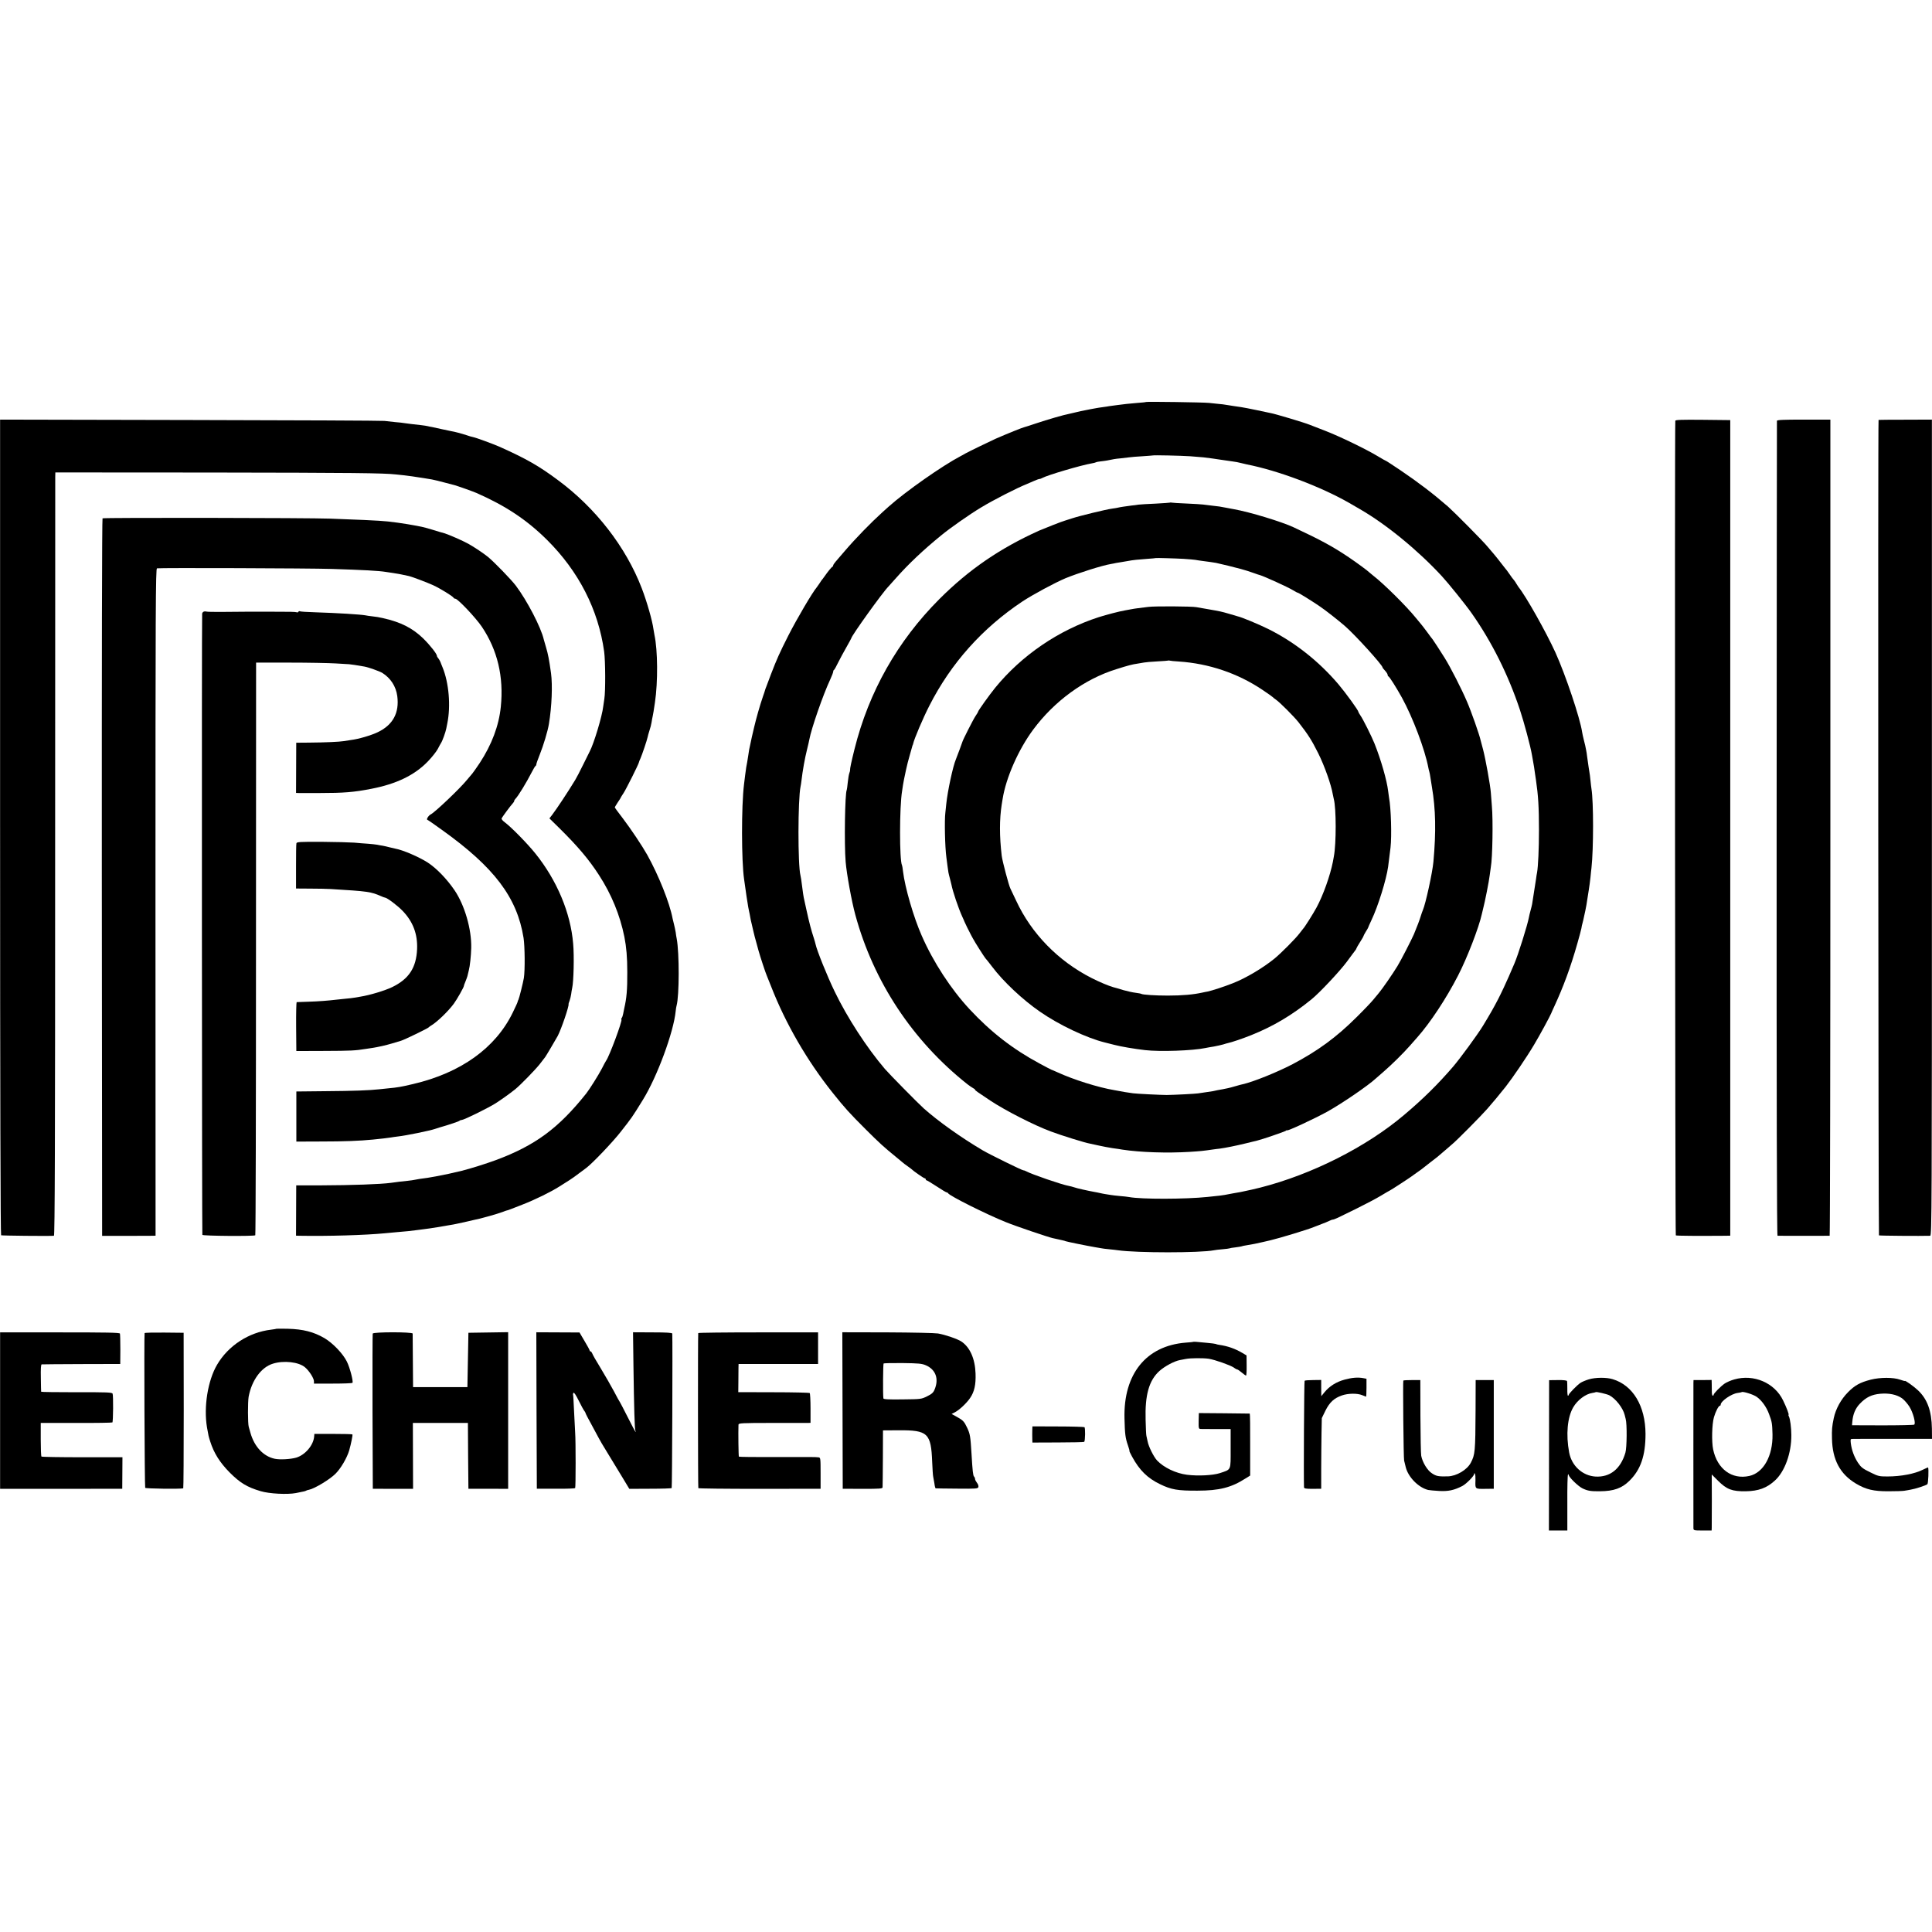 <?xml version="1.0" standalone="no"?>
<!DOCTYPE svg PUBLIC "-//W3C//DTD SVG 20010904//EN"
 "http://www.w3.org/TR/2001/REC-SVG-20010904/DTD/svg10.dtd">
<svg version="1.0" xmlns="http://www.w3.org/2000/svg"
 width="1920pt" height="1920pt" viewBox="0 0 1920 1920"
 preserveAspectRatio="xMidYMid meet">
<g transform="translate(0,1920) scale(0.1,-0.1)"
fill="#000000" stroke="none">
<path d="M11388 15205 c-1 -2 -39 -6 -83 -9 -44 -4 -92 -8 -108 -10 -15 -2
-55 -7 -90 -11 -34 -4 -71 -9 -82 -11 -11 -2 -40 -7 -65 -10 -25 -3 -54 -8
-65 -10 -11 -2 -36 -7 -55 -10 -19 -4 -44 -9 -55 -11 -11 -2 -31 -6 -45 -9
-14 -3 -41 -9 -60 -14 -19 -5 -46 -11 -60 -14 -42 -7 -209 -55 -325 -94 -60
-20 -112 -37 -115 -37 -17 -3 -173 -66 -285 -115 -55 -25 -264 -126 -300 -146
-16 -10 -37 -21 -45 -25 -187 -98 -550 -353 -720 -505 -14 -13 -41 -37 -60
-54 -114 -103 -267 -260 -374 -385 -38 -44 -79 -92 -92 -107 -13 -15 -24 -32
-24 -37 0 -5 -3 -11 -7 -13 -9 -3 -50 -54 -73 -88 -8 -12 -20 -28 -25 -34 -6
-6 -19 -24 -29 -41 -11 -16 -23 -34 -28 -40 -44 -51 -199 -315 -283 -480 -90
-178 -114 -232 -173 -385 -22 -58 -43 -114 -47 -125 -5 -11 -9 -24 -11 -30 -1
-5 -11 -37 -23 -70 -29 -84 -67 -218 -86 -300 -24 -102 -25 -106 -35 -155 -5
-25 -12 -56 -15 -70 -2 -13 -7 -42 -10 -65 -7 -43 -12 -78 -19 -110 -2 -11 -7
-47 -11 -80 -4 -33 -9 -73 -11 -90 -27 -217 -26 -763 1 -945 2 -14 7 -45 10
-70 6 -47 22 -153 31 -205 3 -16 7 -37 9 -45 2 -8 7 -31 10 -50 3 -19 10 -53
16 -75 5 -22 12 -51 15 -65 4 -20 22 -90 38 -145 1 -5 8 -30 15 -55 16 -57 69
-219 81 -245 4 -11 24 -60 44 -110 144 -369 358 -738 611 -1055 123 -154 165
-200 330 -365 131 -131 185 -180 295 -269 25 -20 54 -45 65 -54 11 -10 36 -29
55 -42 19 -13 37 -27 40 -30 15 -16 121 -90 130 -90 5 0 10 -4 10 -10 0 -5 4
-10 8 -10 5 0 49 -27 100 -60 50 -33 95 -60 100 -60 6 0 12 -4 14 -8 10 -24
378 -209 578 -289 90 -37 418 -148 460 -157 14 -3 36 -8 50 -11 14 -3 36 -8
49 -11 14 -3 28 -7 31 -9 7 -4 223 -48 290 -59 19 -3 45 -8 58 -10 13 -3 51
-8 85 -11 34 -3 73 -8 87 -10 187 -27 818 -27 955 0 11 3 49 7 84 10 35 3 67
7 70 9 3 2 30 7 60 10 29 4 56 8 60 10 3 2 24 7 46 10 71 12 94 16 162 32 38
9 73 17 78 18 93 22 373 107 430 131 17 7 53 21 80 31 28 10 61 24 75 31 14 7
30 13 37 13 6 0 28 9 50 19 21 11 106 52 188 92 83 41 190 97 238 126 48 29
89 53 91 53 4 0 196 125 211 137 6 5 33 24 60 43 28 19 52 37 55 40 3 3 34 27
70 55 69 52 80 61 150 122 25 22 58 51 74 64 45 37 284 278 347 350 47 53 125
147 182 219 69 88 211 296 284 420 53 88 159 284 169 310 3 8 16 38 29 65 92
199 164 393 231 630 19 66 37 134 40 150 2 17 7 38 10 47 5 18 8 30 29 128 9
43 14 73 20 115 3 22 10 65 15 95 5 30 12 84 16 120 3 36 8 79 10 95 21 190
21 658 0 785 -2 14 -7 52 -10 85 -3 33 -8 71 -11 85 -4 23 -8 49 -22 150 -3
25 -7 54 -10 65 -2 11 -6 31 -9 45 -3 14 -10 43 -16 65 -6 22 -12 54 -15 70
-20 138 -165 569 -265 790 -96 210 -294 561 -367 651 -4 5 -13 20 -20 31 -6
12 -17 27 -23 35 -7 7 -29 36 -47 63 -19 28 -37 52 -41 55 -3 3 -24 30 -47 60
-23 30 -54 69 -68 85 -14 17 -42 50 -63 74 -45 55 -330 342 -392 397 -151 131
-293 239 -473 361 -76 51 -140 93 -143 93 -3 0 -38 20 -78 44 -113 69 -383
200 -529 256 -72 28 -141 55 -152 59 -54 22 -349 110 -388 116 -12 2 -74 15
-137 29 -63 13 -133 27 -155 30 -48 7 -98 14 -145 22 -19 4 -55 8 -80 10 -25
3 -67 7 -95 10 -55 6 -621 14 -627 9z m437 -539 c56 -4 116 -9 135 -11 66 -8
125 -16 160 -22 36 -5 42 -6 125 -18 28 -3 68 -11 90 -17 22 -5 47 -11 55 -13
310 -61 734 -220 1020 -384 41 -24 89 -51 105 -61 259 -149 576 -408 814 -666
63 -68 238 -285 296 -368 198 -281 364 -612 479 -958 42 -126 106 -365 120
-449 3 -19 8 -44 10 -56 5 -22 18 -106 21 -133 1 -8 5 -35 9 -60 23 -156 30
-271 30 -500 0 -185 -8 -362 -19 -422 -3 -12 -7 -40 -10 -63 -5 -33 -27 -172
-39 -250 -2 -11 -9 -40 -16 -65 -7 -25 -14 -55 -16 -67 -14 -76 -107 -373
-144 -458 -5 -11 -30 -69 -56 -130 -26 -60 -73 -161 -105 -223 -50 -96 -77
-143 -152 -267 -56 -91 -223 -319 -296 -405 -149 -173 -297 -320 -487 -480
-375 -318 -918 -592 -1429 -722 -81 -20 -78 -19 -195 -44 -14 -2 -50 -9 -80
-14 -30 -6 -66 -12 -79 -15 -22 -4 -51 -8 -171 -20 -219 -23 -661 -24 -780 -1
-14 3 -54 7 -89 10 -35 3 -78 8 -95 11 -17 3 -42 7 -56 9 -14 2 -36 7 -50 10
-14 3 -36 8 -50 10 -62 11 -184 38 -206 47 -14 5 -38 11 -54 14 -68 12 -370
116 -422 145 -10 6 -23 10 -29 10 -13 0 -335 158 -401 197 -220 130 -444 290
-588 418 -53 47 -347 346 -386 392 -181 212 -375 512 -498 767 -74 152 -179
413 -191 473 -2 10 -10 38 -18 63 -24 72 -44 147 -72 275 -29 128 -30 133 -40
210 -12 94 -16 120 -20 135 -27 104 -26 755 1 884 3 11 6 35 8 51 13 110 34
227 56 315 10 41 21 86 23 100 20 110 137 447 208 598 16 34 29 69 29 76 0 8
3 16 8 18 4 2 23 35 41 73 19 39 57 108 83 154 26 46 48 86 48 88 0 22 311
456 369 514 9 9 43 47 76 85 125 141 270 278 449 424 87 72 284 210 396 277
120 73 354 193 455 233 11 4 41 17 67 29 26 12 52 21 58 21 6 0 18 4 28 10 50
28 385 127 491 145 19 3 38 8 43 11 5 3 26 7 46 9 20 2 49 6 65 9 57 12 84 17
132 21 28 3 66 7 85 10 19 3 80 8 135 11 55 4 101 7 102 8 5 4 282 -2 368 -8z"/>
<path d="M11628 14205 c-1 -1 -66 -6 -143 -10 -77 -3 -153 -8 -170 -10 -16 -3
-48 -7 -70 -9 -54 -7 -117 -16 -135 -21 -8 -2 -35 -7 -60 -10 -59 -8 -319 -71
-395 -96 -33 -11 -67 -22 -75 -24 -21 -5 -207 -78 -255 -99 -391 -177 -697
-387 -990 -680 -416 -417 -701 -921 -843 -1491 -32 -128 -46 -196 -44 -207 1
-4 -2 -18 -7 -30 -5 -13 -12 -54 -16 -93 -4 -38 -8 -72 -10 -75 -18 -28 -26
-541 -11 -715 10 -120 59 -390 96 -526 181 -666 571 -1254 1114 -1684 21 -16
47 -34 57 -39 11 -5 19 -12 19 -16 0 -6 24 -23 155 -110 149 -98 434 -244 600
-305 106 -40 338 -112 386 -120 16 -3 57 -12 92 -20 35 -8 94 -19 132 -25 39
-5 84 -12 100 -15 176 -27 444 -36 670 -22 107 7 130 9 225 23 25 3 57 8 72 9
59 8 158 28 253 51 55 14 109 27 119 29 44 10 272 88 284 97 6 6 12 8 12 5 0
-12 268 113 398 184 146 81 410 261 488 334 12 11 48 43 80 70 76 66 187 175
253 250 29 33 63 71 75 85 129 145 290 389 406 615 89 172 207 477 236 610 1
6 6 28 12 50 19 71 60 279 67 340 4 33 9 69 11 80 16 86 23 463 10 605 -3 41
-8 100 -10 130 -5 75 -53 338 -77 430 -11 41 -22 82 -24 90 -12 57 -95 293
-137 389 -52 122 -162 338 -220 431 -45 72 -110 172 -120 185 -5 5 -32 42 -60
80 -29 39 -57 75 -63 81 -5 7 -25 30 -43 52 -97 120 -323 343 -427 423 -16 13
-32 26 -35 29 -11 13 -129 100 -205 151 -159 107 -280 173 -550 299 -117 55
-437 152 -590 179 -33 6 -71 13 -85 16 -44 9 -74 14 -135 20 -33 4 -73 9 -90
11 -16 2 -91 7 -165 10 -74 3 -140 7 -147 9 -6 2 -13 2 -15 0z m137 -559 c50
-3 101 -8 115 -10 14 -3 43 -7 65 -10 64 -8 118 -16 140 -20 48 -10 195 -46
245 -60 30 -9 60 -18 65 -19 6 -2 35 -12 65 -22 30 -11 57 -20 60 -20 40 -11
285 -122 332 -152 21 -13 40 -23 44 -23 9 0 147 -86 224 -139 61 -42 179 -135
244 -191 101 -87 376 -390 376 -414 0 -3 11 -17 25 -32 14 -15 25 -33 25 -40
0 -7 3 -14 8 -16 12 -5 76 -107 134 -211 108 -197 228 -513 263 -698 2 -11 6
-28 9 -37 3 -9 8 -35 11 -57 3 -22 10 -65 15 -95 38 -222 42 -447 15 -745 -10
-109 -78 -420 -105 -480 -5 -11 -14 -38 -21 -60 -10 -34 -38 -109 -68 -180
-22 -51 -132 -266 -163 -315 -47 -78 -152 -229 -185 -268 -15 -18 -41 -49 -58
-70 -16 -20 -90 -98 -165 -172 -199 -198 -383 -333 -633 -465 -155 -81 -396
-178 -497 -200 -8 -1 -40 -10 -71 -19 -31 -9 -67 -19 -80 -21 -13 -3 -35 -7
-49 -10 -14 -2 -36 -7 -50 -9 -14 -3 -34 -7 -46 -10 -12 -2 -45 -7 -74 -11
-29 -4 -62 -9 -74 -11 -21 -4 -232 -15 -311 -16 -52 0 -303 12 -335 17 -58 8
-107 16 -130 21 -14 2 -38 7 -55 10 -161 27 -406 104 -567 178 -31 14 -59 26
-61 26 -2 0 -55 28 -118 62 -264 142 -483 312 -694 539 -184 198 -360 467
-475 730 -81 183 -167 480 -186 639 -3 30 -8 58 -10 61 -26 45 -26 581 1 739
2 14 6 41 9 60 3 19 8 44 10 55 2 11 11 54 20 95 9 41 25 107 37 145 11 39 22
77 24 85 2 8 4 15 5 15 1 0 3 7 5 15 10 47 98 254 160 375 216 425 527 772
926 1038 105 69 320 185 429 231 125 51 364 127 450 141 19 3 42 8 50 10 8 2
33 6 55 9 22 4 51 8 65 11 45 9 103 15 190 21 47 3 86 7 87 8 3 2 191 -3 278
-8z"/>
<path d="M11415 13169 c-33 -4 -80 -10 -105 -13 -25 -3 -56 -8 -70 -11 -14 -3
-41 -8 -60 -11 -58 -10 -180 -42 -260 -67 -400 -129 -767 -380 -1030 -702 -59
-73 -170 -228 -170 -238 0 -4 -12 -23 -26 -44 -22 -32 -126 -238 -129 -253 -1
-7 -55 -150 -65 -175 -29 -66 -83 -317 -96 -444 -3 -31 -7 -69 -9 -86 -10 -75
-4 -344 10 -445 2 -19 7 -57 11 -85 8 -63 9 -70 24 -125 7 -25 13 -52 15 -60
13 -69 70 -237 108 -320 12 -25 21 -47 22 -50 1 -5 49 -103 65 -132 6 -10 14
-26 19 -35 20 -38 112 -182 123 -195 7 -7 39 -47 70 -88 109 -145 303 -327
473 -444 190 -132 463 -261 645 -306 19 -5 62 -16 95 -24 65 -17 200 -40 305
-52 147 -17 471 -6 600 21 14 3 52 10 85 15 33 6 75 16 93 21 18 6 39 12 45
13 38 8 145 44 232 79 217 87 405 198 600 357 78 63 278 276 348 370 42 58 82
110 87 117 6 7 10 15 10 18 0 3 16 31 35 61 19 30 35 57 35 61 0 3 10 22 22
42 13 20 23 38 24 41 0 3 15 37 33 75 67 140 148 403 166 531 7 53 15 117 24
192 13 112 5 394 -15 496 -2 12 -6 41 -9 66 -12 103 -70 307 -135 470 -28 70
-115 245 -141 281 -10 15 -19 30 -19 34 0 15 -124 186 -199 275 -194 228 -434
418 -695 548 -97 48 -265 118 -306 127 -8 2 -46 13 -85 25 -79 23 -85 24 -210
46 -49 8 -101 17 -115 20 -44 9 -413 11 -475 3z m300 -543 c298 -20 584 -116
830 -281 55 -37 102 -70 105 -74 3 -4 16 -15 30 -24 37 -25 180 -168 224 -224
96 -123 131 -178 196 -308 63 -126 129 -313 145 -408 3 -17 8 -39 10 -47 25
-92 25 -443 1 -570 -1 -8 -6 -33 -10 -55 -27 -137 -97 -333 -162 -453 -34 -63
-121 -201 -134 -212 -3 -3 -18 -23 -35 -45 -37 -50 -184 -198 -250 -252 -115
-93 -281 -192 -410 -243 -85 -34 -214 -76 -255 -84 -14 -2 -36 -7 -50 -10 -90
-20 -200 -30 -345 -30 -124 0 -247 8 -263 17 -4 3 -29 7 -57 11 -27 3 -81 15
-120 26 -38 12 -83 25 -100 29 -49 14 -135 50 -218 92 -330 168 -597 441 -748
767 -28 59 -54 114 -58 122 -15 28 -80 274 -86 325 -23 195 -23 363 0 510 3
17 7 41 9 55 33 210 157 491 303 688 211 285 511 504 828 602 113 36 159 48
210 55 22 4 51 9 65 11 14 3 72 8 130 11 58 3 107 7 108 8 2 2 9 2 15 0 7 -2
48 -7 92 -9z"/>
<path d="M1 10980 c0 -2649 4 -4052 10 -4056 8 -4 461 -9 525 -5 9 1 12 932
12 3749 1 2061 1 3767 1 3792 l1 45 1552 -1 c1408 -2 1709 -5 1833 -19 22 -2
60 -6 85 -9 39 -4 106 -14 213 -31 15 -3 42 -7 60 -10 17 -3 75 -17 127 -31
52 -14 102 -27 110 -29 16 -4 173 -60 205 -74 291 -128 500 -267 701 -466 315
-313 510 -693 568 -1110 13 -95 14 -396 2 -470 -3 -16 -8 -50 -11 -75 -11 -99
-93 -369 -134 -447 -5 -10 -35 -70 -66 -133 -31 -63 -66 -131 -78 -150 -72
-119 -182 -285 -229 -347 l-28 -36 103 -101 c179 -177 291 -309 390 -463 123
-189 208 -396 252 -613 20 -102 29 -204 29 -350 1 -177 -7 -261 -30 -360 -3
-14 -8 -38 -11 -55 -3 -16 -9 -35 -14 -41 -5 -6 -6 -13 -3 -16 11 -12 -121
-368 -153 -410 -5 -7 -24 -42 -42 -78 -31 -60 -123 -207 -155 -247 -276 -346
-507 -517 -901 -663 -89 -33 -254 -85 -335 -105 -24 -5 -113 -26 -130 -30 -91
-19 -173 -35 -210 -40 -25 -3 -61 -9 -80 -11 -19 -3 -42 -7 -50 -9 -8 -2 -40
-7 -70 -10 -60 -6 -104 -11 -165 -20 -104 -14 -388 -24 -695 -25 l-246 0 -1
-250 -1 -250 37 -1 c283 -5 651 6 847 25 27 3 81 8 119 11 87 7 147 13 195 20
20 3 55 7 77 10 22 2 80 11 129 19 49 9 107 18 129 22 22 3 76 14 120 24 45
11 92 21 105 24 58 12 77 17 164 41 50 14 108 32 129 40 20 8 39 15 42 15 9 1
39 12 155 58 127 49 285 127 370 181 85 53 134 85 145 94 17 12 88 66 120 89
62 46 263 257 342 358 116 148 112 142 222 320 142 229 306 674 326 882 2 21
6 45 9 55 27 97 28 522 1 665 -3 12 -7 40 -10 63 -4 22 -11 58 -17 80 -5 22
-12 48 -14 58 -29 155 -139 429 -252 632 -50 89 -163 258 -243 363 -44 57 -79
105 -79 108 0 4 14 26 30 51 17 24 30 46 30 48 0 2 12 21 26 42 25 37 154 295
154 308 0 4 7 21 15 38 16 36 65 181 71 211 2 11 10 40 18 65 9 25 18 62 21
81 3 19 8 49 12 65 7 33 7 38 22 135 30 202 28 518 -5 670 -3 13 -7 40 -10 58
-11 84 -65 273 -117 408 -157 408 -457 795 -830 1071 -190 142 -319 215 -580
332 -61 27 -234 91 -265 97 -13 2 -42 11 -65 19 -49 16 -123 36 -152 40 -11 2
-51 11 -90 19 -38 9 -83 19 -100 22 -16 2 -37 7 -45 9 -8 2 -37 7 -65 10 -77
8 -137 16 -165 20 -14 3 -54 7 -90 10 -36 4 -85 9 -110 12 -25 3 -894 7 -1932
9 l-1887 4 0 -4050z"/>
<path d="M16649 15018 c-7 -88 -2 -8091 5 -8095 7 -5 233 -6 491 -4 l50 1 0
4053 0 4052 -272 3 c-216 2 -273 0 -274 -10z"/>
<path d="M17659 15018 c-1 -7 -2 -1832 -3 -4055 -1 -2689 2 -4043 9 -4044 12
-1 506 0 518 0 4 1 7 1826 7 4056 l0 4055 -265 0 c-205 0 -265 -3 -266 -12z"/>
<path d="M18669 15027 c-7 -9 -2 -8100 4 -8104 7 -4 420 -7 509 -4 16 1 17
255 17 4056 l0 4055 -265 -1 c-145 0 -265 -1 -265 -2z"/>
<path d="M1019 14049 c-5 -3 -8 -1425 -7 -3568 l3 -3563 240 0 c132 1 251 1
265 1 l26 1 -1 3314 c0 2939 2 3315 15 3318 27 6 1518 1 1736 -6 314 -10 469
-18 540 -30 16 -3 49 -8 74 -11 41 -6 104 -18 155 -30 33 -8 176 -62 240 -91
66 -30 198 -111 203 -125 2 -5 10 -9 17 -9 24 0 202 -188 263 -278 156 -232
219 -497 189 -795 -19 -189 -90 -377 -210 -560 -30 -45 -63 -92 -73 -104 -10
-11 -35 -41 -54 -64 -69 -85 -318 -322 -359 -342 -22 -11 -47 -50 -34 -54 6
-2 70 -46 143 -99 522 -373 749 -673 813 -1075 13 -84 15 -323 3 -398 -8 -48
-47 -204 -54 -216 -4 -5 -7 -15 -8 -21 -1 -7 -23 -55 -49 -108 -171 -351 -515
-598 -990 -709 -117 -28 -161 -35 -240 -42 -27 -3 -70 -7 -95 -10 -98 -11
-258 -17 -535 -19 l-290 -3 0 -249 0 -249 255 1 c218 0 373 6 505 19 62 6 161
17 180 21 11 2 43 7 70 10 76 8 316 57 365 74 14 5 72 23 130 40 58 18 109 36
115 41 5 5 16 9 24 9 21 0 267 121 337 166 56 36 139 95 194 139 52 42 199
193 244 250 25 33 50 65 54 70 8 10 103 171 124 209 35 65 117 305 108 318 -1
2 4 16 10 32 6 16 13 45 16 65 2 20 7 47 10 61 15 62 21 321 10 441 -25 307
-161 631 -377 899 -79 98 -235 257 -301 307 -21 15 -36 33 -33 39 4 13 91 130
112 152 7 7 13 17 13 22 0 5 6 15 13 22 27 27 107 158 161 263 17 33 34 62 38
63 4 2 8 9 8 16 0 7 15 50 34 97 36 89 80 235 91 304 29 174 37 387 21 505
-19 136 -30 192 -49 255 -11 39 -21 75 -23 80 -27 119 -165 385 -277 534 -45
60 -216 236 -278 287 -39 32 -140 100 -193 129 -57 32 -200 94 -241 106 -16 4
-68 19 -115 34 -47 14 -96 28 -110 30 -14 3 -36 7 -50 10 -32 7 -145 25 -190
31 -84 11 -109 14 -185 19 -78 5 -145 8 -485 21 -204 8 -2248 11 -2261 3z"/>
<path d="M2028 13123 c-10 -3 -18 -12 -19 -21 -5 -82 -2 -6166 2 -6174 7 -11
515 -15 526 -4 4 3 7 1285 7 2849 l1 2842 335 0 c184 0 389 -4 455 -8 66 -4
127 -8 135 -8 13 -1 79 -10 150 -23 41 -7 150 -46 179 -63 83 -52 136 -134
149 -230 22 -167 -43 -287 -193 -359 -69 -33 -193 -69 -267 -78 -21 -3 -53 -8
-70 -11 -42 -7 -188 -14 -349 -15 l-125 -1 -1 -250 -1 -249 27 -1 c14 0 109
-1 211 0 234 0 337 8 510 42 249 48 429 135 560 270 41 42 86 99 100 125 14
27 29 55 34 62 12 17 45 108 51 142 3 14 7 36 10 50 36 174 16 405 -47 558 -6
15 -12 29 -13 32 -8 24 -20 47 -31 60 -7 8 -12 17 -12 20 4 17 -66 106 -136
175 -105 102 -222 162 -396 201 -52 12 -61 13 -111 19 -25 3 -56 7 -68 10 -50
9 -277 23 -494 30 -81 2 -152 7 -157 10 -5 3 -11 1 -15 -5 -4 -6 -10 -8 -14
-5 -5 2 -32 5 -62 5 -79 0 -182 1 -196 1 -7 0 -42 0 -78 0 -36 0 -72 0 -80 0
-8 0 -44 0 -80 0 -89 0 -83 0 -247 -2 -80 -1 -150 1 -155 3 -4 2 -16 3 -25 1z"/>
<path d="M2946 10820 c-3 -8 -4 -113 -4 -232 l0 -218 142 -1 c77 0 168 -2 201
-4 378 -23 400 -27 502 -71 17 -8 34 -14 38 -14 20 0 128 -81 178 -134 102
-107 148 -229 142 -378 -8 -185 -81 -297 -248 -378 -73 -35 -222 -80 -317 -95
-19 -3 -46 -8 -60 -10 -14 -3 -52 -7 -85 -10 -33 -3 -76 -8 -95 -10 -75 -9
-174 -17 -277 -20 -59 -2 -111 -4 -115 -4 -3 -1 -6 -110 -5 -243 l2 -243 280
1 c262 1 306 3 410 20 22 3 49 8 60 9 71 11 139 27 200 45 39 12 79 24 90 27
28 7 269 124 275 133 3 3 12 11 21 16 57 32 171 141 228 218 32 43 103 169
101 178 -1 2 6 21 15 42 9 22 18 47 20 55 2 9 8 35 14 58 11 40 22 144 24 223
4 186 -65 424 -166 573 -77 113 -180 219 -266 275 -87 56 -248 125 -321 138
-14 3 -41 9 -60 14 -19 5 -48 12 -65 15 -16 2 -42 7 -56 10 -14 3 -55 7 -90
10 -35 2 -98 7 -139 11 -41 3 -186 7 -322 8 -213 1 -249 -1 -252 -14z"/>
<path d="M2748 5995 c-2 -2 -25 -5 -53 -9 -223 -26 -427 -159 -538 -349 -92
-157 -134 -418 -100 -622 16 -90 15 -86 32 -140 37 -117 97 -211 194 -309 103
-103 172 -145 307 -185 86 -26 266 -35 350 -19 87 17 94 19 102 24 4 3 18 7
29 9 55 11 208 103 264 160 52 52 113 156 135 230 19 67 37 155 32 160 -3 3
-89 5 -191 5 l-187 0 -2 -26 c-7 -87 -90 -184 -179 -210 -56 -16 -162 -22
-213 -11 -112 24 -202 119 -241 257 -7 25 -14 52 -17 60 -10 34 -10 249 -1
300 31 164 126 293 241 328 108 34 257 17 319 -36 41 -34 89 -109 89 -139 l0
-23 189 0 c105 0 192 3 194 8 9 16 -26 151 -56 211 -39 79 -140 184 -223 233
-107 62 -211 89 -366 93 -59 1 -109 1 -110 0z"/>
<path d="M1 5181 l0 -777 607 0 607 1 1 157 1 156 -399 0 c-220 0 -402 3 -406
7 -4 4 -7 80 -7 170 l0 164 353 0 c195 -1 356 2 359 5 8 8 10 268 2 286 -6 13
-55 15 -358 14 -193 0 -351 2 -352 5 -1 4 -2 66 -3 139 -2 88 1 132 8 133 6 1
184 2 396 3 l385 1 1 145 c0 80 -2 151 -4 157 -3 10 -137 12 -597 12 l-594 0
0 -778z"/>
<path d="M1437 5952 c-6 -14 0 -1528 6 -1538 5 -8 343 -13 378 -5 3 0 5 349 5
774 l-1 772 -192 2 c-106 1 -194 -1 -196 -5z"/>
<path d="M3704 5947 c-2 -7 -3 -356 -2 -777 l3 -765 200 -1 200 0 -1 327 -1
328 274 0 273 0 2 -327 3 -327 198 0 197 -1 0 779 0 778 -197 -3 -198 -3 -5
-270 -5 -270 -270 0 -270 0 -2 260 c-1 143 -2 265 -2 272 -1 17 -390 17 -397
0z"/>
<path d="M5332 5183 l3 -778 188 0 c104 -1 190 2 193 7 6 9 6 470 0 548 -2 30
-7 127 -11 215 -4 88 -8 162 -10 165 -2 3 0 12 4 18 5 8 23 -19 51 -75 24 -48
49 -95 56 -103 7 -8 13 -19 13 -23 0 -4 27 -57 60 -116 33 -60 65 -120 71
-132 6 -13 44 -78 85 -144 40 -66 106 -174 146 -240 l73 -121 207 1 c114 0
210 3 214 7 5 5 10 1446 6 1535 -1 8 -54 12 -196 12 l-194 1 4 -318 c6 -442
12 -650 20 -662 3 -5 4 -10 1 -10 -2 0 -37 64 -76 143 -40 78 -75 147 -79 152
-5 6 -32 55 -60 109 -29 54 -88 157 -131 228 -44 71 -82 138 -85 149 -4 10
-11 19 -16 19 -5 0 -9 4 -9 9 0 5 -23 48 -51 94 l-50 85 -215 1 -214 1 2 -777z"/>
<path d="M6939 5952 c-4 -29 -3 -1535 1 -1541 3 -4 277 -7 610 -7 l605 1 0
155 c0 148 -1 155 -20 157 -38 4 -61 4 -423 3 -200 -1 -366 1 -369 4 -4 4 -7
242 -4 318 1 15 29 17 334 17 182 0 343 0 357 0 l25 1 0 144 c0 80 -4 148 -8
152 -4 4 -166 8 -359 8 l-351 1 1 100 c0 55 1 118 1 140 l1 40 395 0 395 0 0
157 0 157 -595 0 c-327 0 -595 -3 -596 -7z"/>
<path d="M8373 5182 l2 -777 198 -1 c172 0 197 2 198 15 1 9 2 140 3 291 l1
275 155 1 c291 2 323 -28 334 -316 3 -69 7 -134 10 -145 2 -11 8 -41 12 -67 3
-27 9 -49 13 -49 3 -1 99 -2 213 -3 190 -2 207 0 211 16 3 10 -3 29 -14 42
-10 13 -19 30 -19 38 0 8 -4 18 -10 24 -10 10 -15 54 -25 224 -11 179 -14 198
-44 262 -28 60 -41 74 -101 107 l-53 29 33 17 c43 22 116 90 151 142 42 61 58
132 54 243 -5 148 -56 262 -142 319 -39 25 -157 66 -231 79 -30 5 -256 10
-502 11 l-449 1 2 -778z m828 450 c99 -43 132 -136 86 -243 -12 -29 -28 -43
-73 -65 -58 -29 -62 -29 -246 -31 -141 -2 -188 1 -189 10 -6 45 -3 343 2 347
4 3 90 5 191 4 158 -2 189 -5 229 -22z"/>
<path d="M11858 5865 c-2 -2 -35 -5 -75 -8 -392 -31 -619 -311 -608 -752 4
-155 8 -193 34 -268 11 -31 18 -57 15 -57 -2 0 10 -26 27 -57 73 -134 153
-213 276 -272 112 -55 177 -66 373 -65 217 0 338 31 479 122 l45 28 0 307 c1
169 -1 308 -4 309 -3 0 -118 2 -255 3 l-251 2 -2 -78 c-1 -75 0 -79 21 -80 12
0 84 -1 160 -1 l137 0 0 -194 c0 -223 8 -205 -108 -244 -69 -22 -215 -30 -326
-16 -110 14 -232 72 -298 143 -33 36 -83 136 -93 188 -5 22 -10 47 -12 55 -3
8 -6 80 -8 160 -7 248 34 392 137 485 52 47 149 99 205 109 15 3 42 8 58 11
43 9 172 10 227 2 62 -10 215 -64 250 -88 14 -11 30 -19 35 -19 4 0 24 -14 43
-30 19 -16 38 -30 43 -30 4 0 7 45 6 100 l-1 100 -44 26 c-70 41 -143 67 -227
79 -15 2 -31 6 -35 9 -4 2 -43 7 -87 11 -44 4 -92 8 -107 10 -15 1 -29 1 -30
0z"/>
<path d="M13361 5489 c-81 -22 -150 -65 -200 -127 l-30 -37 -1 81 0 80 -79 -1
c-44 0 -83 -3 -86 -7 -5 -5 -10 -947 -6 -1058 1 -13 16 -16 86 -16 l85 1 0
200 c0 110 2 268 3 351 l3 151 36 74 c42 84 86 124 163 151 62 22 154 23 202
3 19 -8 37 -15 39 -15 2 0 4 40 4 89 l0 89 -31 6 c-53 10 -111 6 -188 -15z"/>
<path d="M15789 5492 c-30 -9 -68 -25 -83 -35 -33 -22 -116 -107 -116 -119 0
-4 -4 -8 -8 -8 -4 0 -7 30 -6 68 0 37 -1 72 -3 77 -2 7 -38 11 -91 10 l-87 -1
-1 -747 -1 -747 91 0 92 0 0 276 c-1 152 2 278 7 281 4 2 7 0 7 -5 0 -21 93
-112 136 -133 52 -25 82 -30 174 -29 138 1 218 30 293 104 112 110 160 250
160 466 -1 277 -125 484 -327 544 -61 19 -172 18 -237 -2z m204 -158 c63 -33
136 -126 153 -196 2 -10 7 -28 10 -40 14 -49 12 -285 -3 -335 -48 -162 -153
-245 -297 -237 -129 8 -237 106 -262 240 -33 177 -18 348 41 449 41 71 122
132 189 142 17 3 32 6 34 8 6 6 108 -18 135 -31z"/>
<path d="M17234 5491 c-33 -9 -76 -28 -95 -41 -40 -28 -109 -98 -109 -111 0
-5 -4 -9 -9 -9 -5 0 -9 17 -9 38 0 20 0 55 -1 77 l-1 41 -90 -1 -90 0 -1 -30
c-1 -37 0 -1411 0 -1442 1 -22 5 -23 91 -23 l90 0 1 28 c0 15 1 140 1 278 l-1
251 63 -63 c86 -86 140 -106 276 -104 125 2 207 32 287 105 99 88 167 274 165
455 0 71 -12 160 -24 183 -5 9 -6 17 -4 17 8 0 -19 71 -54 143 -84 175 -292
264 -486 208z m223 -172 c50 -35 98 -101 124 -173 29 -77 31 -93 34 -201 4
-214 -90 -382 -231 -413 -173 -38 -318 69 -359 264 -16 78 -12 250 8 320 16
55 46 114 59 114 4 0 8 4 8 10 0 35 106 109 168 117 20 3 38 6 40 8 11 10 114
-22 149 -46z"/>
<path d="M18591 5489 c-105 -27 -158 -56 -226 -125 -70 -71 -121 -164 -141
-256 -18 -85 -20 -115 -18 -204 4 -210 80 -353 237 -447 101 -60 177 -78 327
-77 69 0 139 2 155 5 17 3 45 7 63 11 45 7 153 42 166 54 9 7 15 153 7 167 0
1 -23 -9 -50 -22 -82 -42 -221 -68 -354 -68 -82 0 -92 2 -172 42 -74 36 -91
50 -121 95 -37 57 -62 123 -71 194 -4 36 -3 42 13 42 11 1 193 1 407 1 l387 0
-1 102 c-3 176 -45 292 -138 380 -42 40 -131 103 -131 93 0 -2 -21 4 -47 13
-67 24 -198 24 -292 0z m311 -185 c22 -16 55 -54 74 -84 37 -60 65 -167 47
-178 -6 -4 -148 -7 -315 -7 l-303 1 3 34 c6 76 31 135 77 182 61 63 116 89
200 97 88 8 164 -8 217 -45z"/>
<path d="M13946 5480 c-5 -11 2 -776 8 -795 3 -11 10 -40 16 -65 24 -99 126
-203 223 -227 12 -3 61 -7 109 -10 90 -5 148 7 230 49 40 21 118 100 118 120
0 10 2 10 8 1 4 -6 6 -36 5 -65 -3 -87 -5 -85 95 -84 l87 1 0 540 0 540 -90 0
-90 0 -1 -300 c-2 -413 -5 -440 -47 -521 -37 -71 -141 -133 -228 -136 -94 -2
-114 1 -158 30 -45 28 -94 108 -107 174 -4 18 -7 195 -8 393 l-1 360 -83 0
c-46 0 -85 -2 -86 -5z"/>
<path d="M10259 4998 c-1 -35 -1 -70 0 -106 l1 -28 254 1 c140 0 257 3 261 6
10 11 12 140 2 146 -6 3 -124 7 -264 7 l-253 1 -1 -27z"/>
</g>
</svg>
